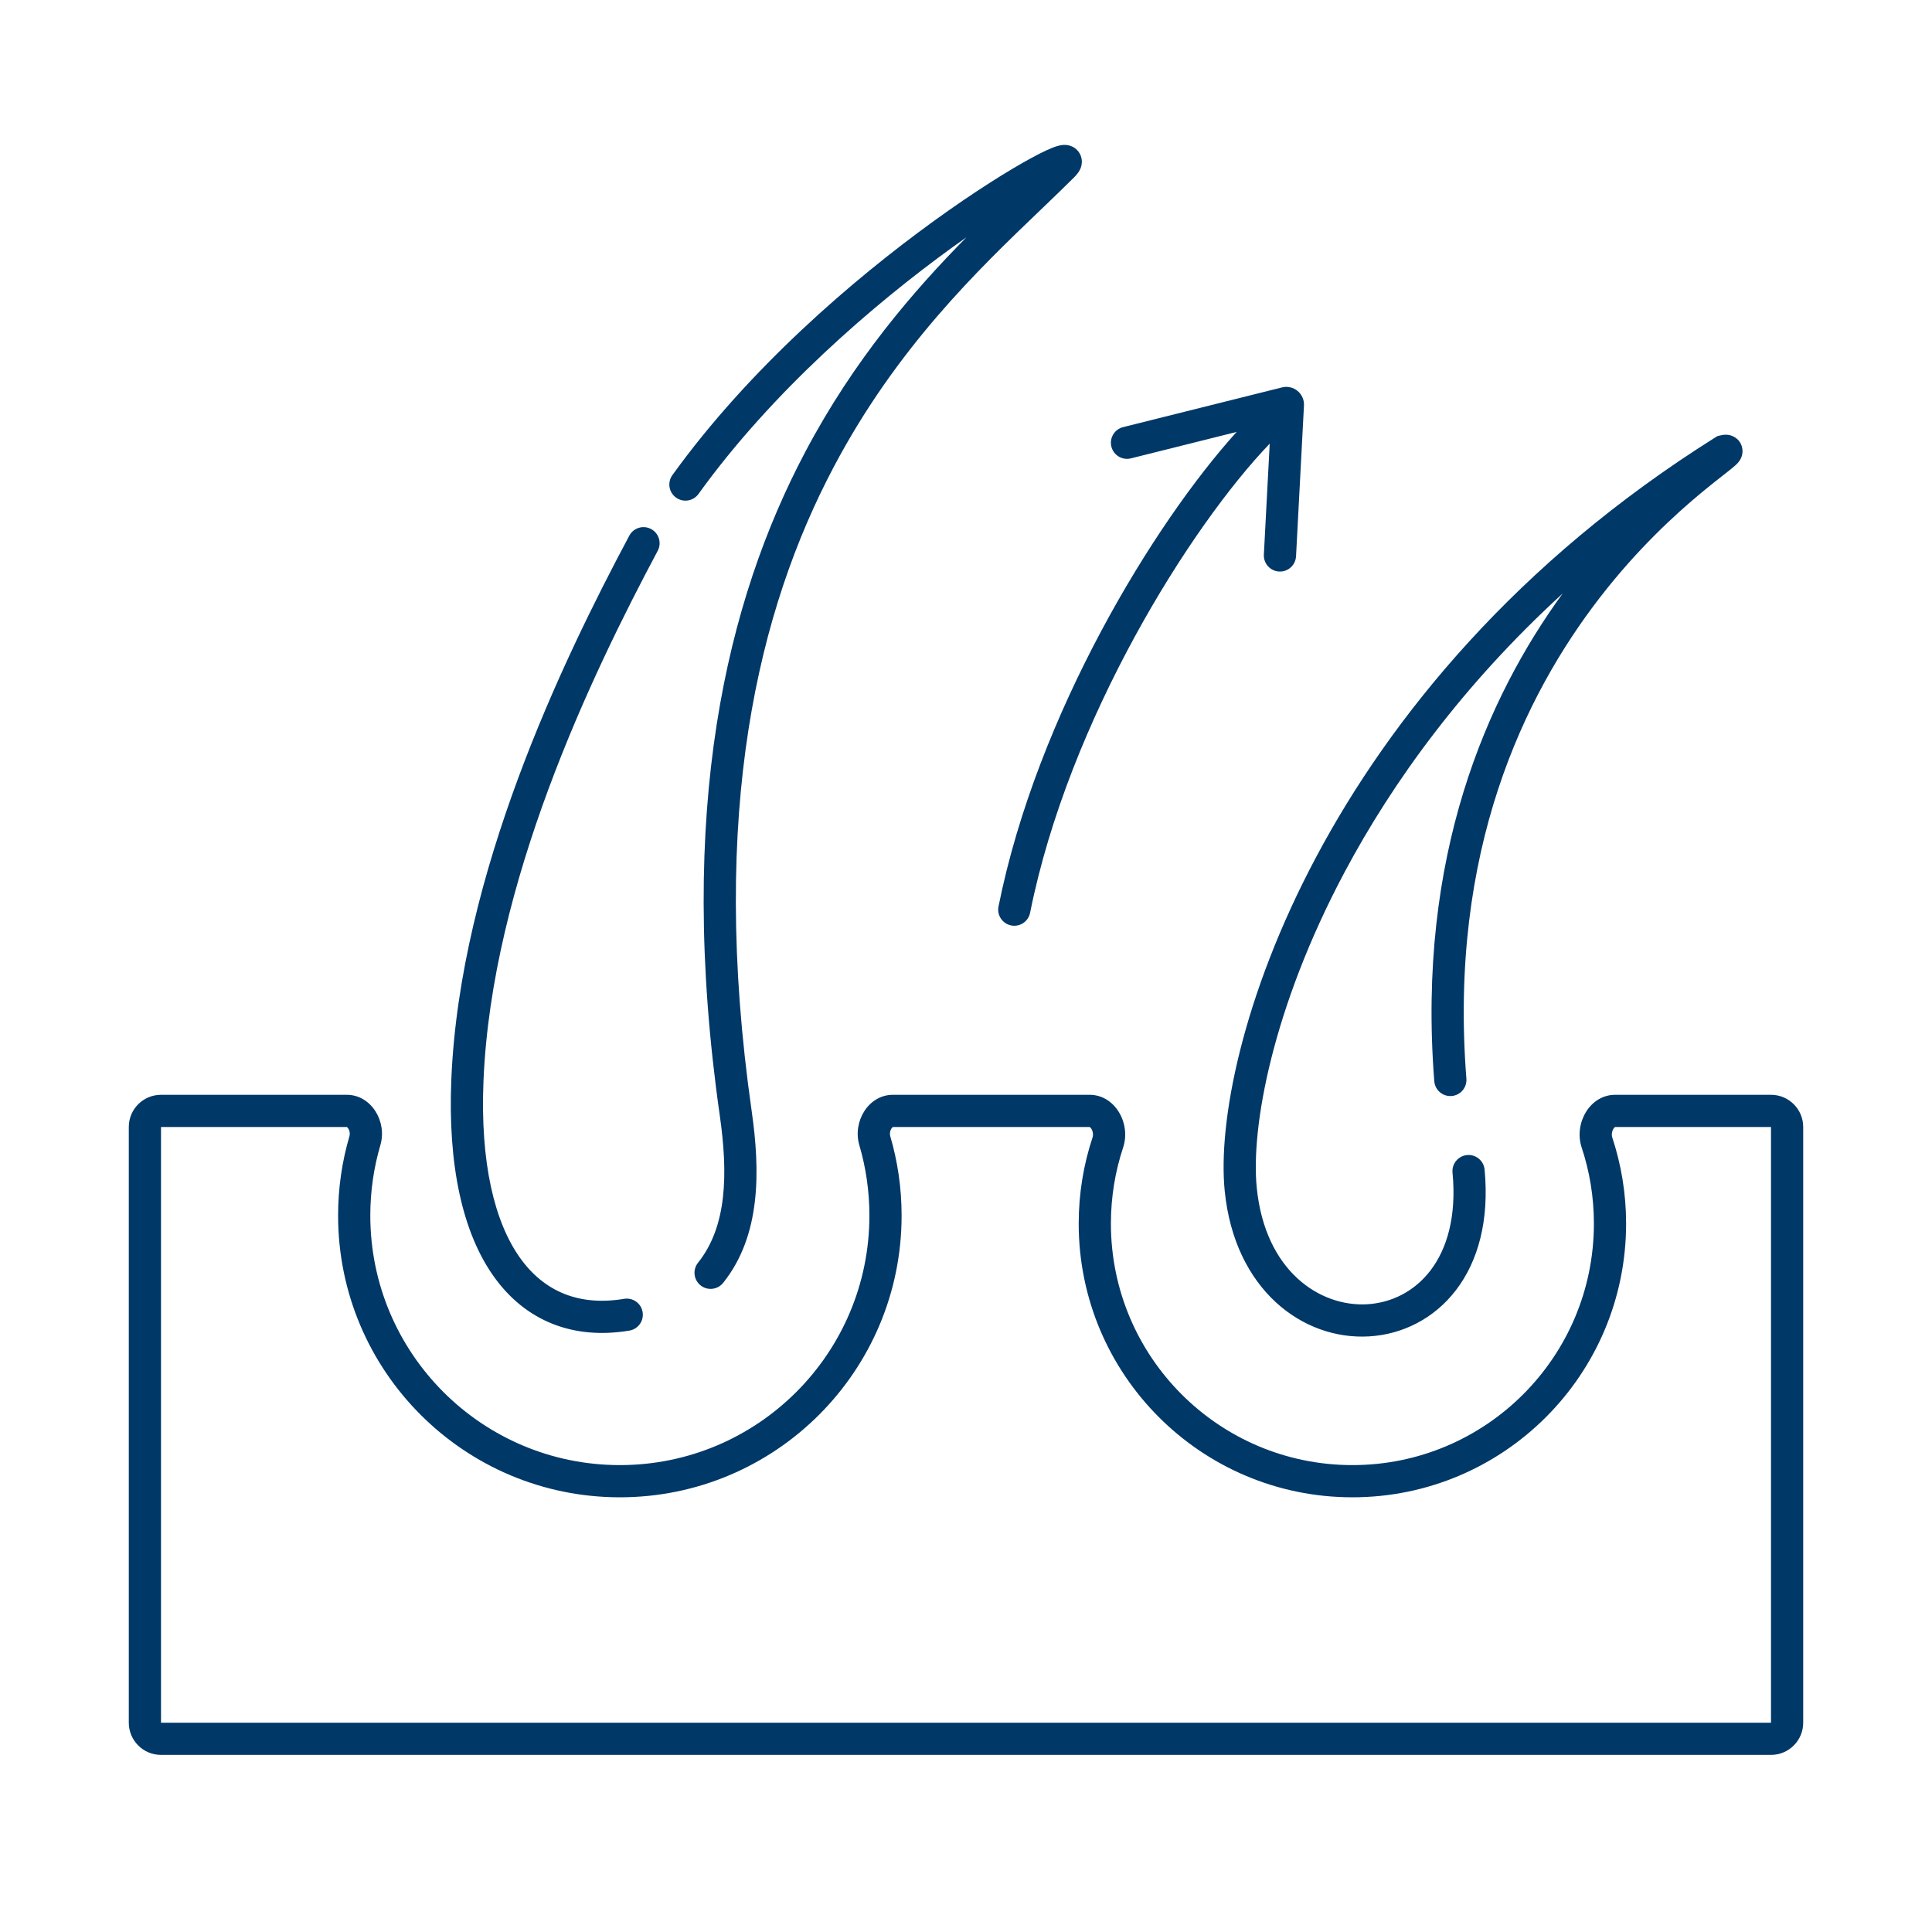 <svg width="120" height="120" viewBox="0 0 120 120" fill="none" xmlns="http://www.w3.org/2000/svg">
<path fill-rule="evenodd" clip-rule="evenodd" d="M59.176 15.346C54.275 18.892 47.987 24.289 43.385 30.68C43.063 31.128 42.438 31.23 41.99 30.907C41.541 30.585 41.44 29.96 41.762 29.512C46.536 22.882 53.008 17.34 58.004 13.726C60.504 11.916 62.657 10.573 64.071 9.807C64.746 9.441 65.341 9.157 65.734 9.055C65.826 9.031 66.011 8.987 66.22 9.004C66.327 9.013 66.532 9.044 66.74 9.185C66.986 9.352 67.148 9.615 67.186 9.909C67.219 10.157 67.156 10.354 67.116 10.454C67.072 10.563 67.018 10.649 66.978 10.707C66.898 10.823 66.803 10.927 66.719 11.011L66.719 11.011C66.07 11.66 65.359 12.341 64.603 13.065L64.603 13.065C60.739 16.767 55.709 21.585 51.79 28.993C47.125 37.81 44.023 50.354 46.689 69.018C47.212 72.682 47.286 76.719 44.917 79.68C44.572 80.111 43.943 80.181 43.512 79.836C43.081 79.491 43.011 78.862 43.356 78.43C45.154 76.183 45.227 72.928 44.709 69.301C41.99 50.269 45.138 37.291 50.022 28.058C53.052 22.331 56.745 18.067 60.029 14.737C59.75 14.933 59.466 15.136 59.176 15.346ZM66.241 10.989C66.254 10.986 66.252 10.987 66.238 10.99L66.241 10.989ZM89.086 67.156C87.988 53.155 92.379 43.292 97.059 36.864C90.897 42.5 86.516 48.536 83.52 54.16C79.02 62.61 77.687 70.05 78.059 73.771C78.579 78.97 81.997 81.185 84.929 81.009C86.418 80.919 87.844 80.223 88.847 78.914C89.849 77.605 90.484 75.607 90.219 72.833C90.167 72.283 90.57 71.795 91.12 71.743C91.67 71.69 92.158 72.094 92.21 72.643C92.512 75.813 91.803 78.343 90.435 80.13C89.067 81.916 87.096 82.882 85.048 83.005C80.904 83.254 76.681 80.091 76.069 73.97C75.644 69.725 77.142 61.882 81.755 53.22C86.388 44.521 94.204 34.915 106.532 27.174L106.667 27.09L106.821 27.051C106.875 27.038 106.943 27.022 107.017 27.012C107.072 27.005 107.215 26.987 107.385 27.017C107.538 27.045 108.039 27.185 108.195 27.753C108.311 28.176 108.117 28.501 108.082 28.558L108.08 28.561C107.981 28.729 107.841 28.856 107.79 28.902L107.786 28.905C107.708 28.977 107.615 29.054 107.52 29.131C107.381 29.243 107.222 29.367 107.041 29.509C106.684 29.788 106.24 30.135 105.686 30.595C104.06 31.944 101.712 34.085 99.365 37.123C94.68 43.186 89.97 52.851 91.08 67C91.123 67.55 90.712 68.032 90.161 68.075C89.61 68.118 89.129 67.707 89.086 67.156ZM106.453 27.414C106.46 27.407 106.464 27.403 106.464 27.403C106.464 27.403 106.461 27.407 106.453 27.414ZM38.5 93C48.165 93 56 85.165 56 75.5C56 73.788 55.754 72.13 55.293 70.562C55.252 70.422 55.277 70.237 55.367 70.097C55.408 70.034 55.443 70.009 55.455 70.002L55.457 70.001L55.458 70L55.459 70L55.462 70H67.68L67.682 70L67.683 70L67.683 70C67.684 70 67.684 70 67.686 70.001L67.689 70.003C67.703 70.012 67.745 70.043 67.79 70.117C67.891 70.284 67.912 70.493 67.862 70.642C67.302 72.329 67 74.131 67 76C67 85.389 74.611 93 84 93C93.389 93 101 85.389 101 76C101 74.131 100.698 72.329 100.138 70.642C100.089 70.493 100.109 70.284 100.21 70.117C100.255 70.043 100.297 70.012 100.311 70.003L100.314 70.001L100.316 70L100.317 70L100.317 70L100.32 70H110V107H10V70H21.538L21.54 70L21.542 70L21.543 70.001L21.545 70.002C21.557 70.009 21.592 70.034 21.633 70.097C21.723 70.237 21.748 70.422 21.707 70.562C21.246 72.13 21 73.788 21 75.5C21 85.165 28.835 93 38.5 93ZM54 75.5C54 84.061 47.06 91 38.5 91C29.94 91 23 84.061 23 75.5C23 73.981 23.218 72.513 23.626 71.126C24.055 69.663 23.062 68 21.538 68H10C8.895 68 8 68.895 8 70V107C8 108.105 8.895 109 10 109H110C111.105 109 112 108.105 112 107V70C112 68.895 111.105 68 110 68H100.32C98.745 68 97.744 69.777 98.24 71.272C98.733 72.758 99 74.348 99 76C99 84.284 92.284 91 84 91C75.716 91 69 84.284 69 76C69 74.348 69.267 72.758 69.76 71.272C70.256 69.777 69.255 68 67.68 68H55.462C53.938 68 52.945 69.663 53.374 71.126C53.782 72.513 54 73.981 54 75.5ZM40.852 34.212C41.112 33.725 40.928 33.119 40.44 32.859C39.953 32.599 39.347 32.784 39.087 33.271C34.919 41.088 28.564 54.286 28.033 67.034C27.81 72.38 28.727 76.544 30.657 79.267C32.64 82.066 35.614 83.226 39.092 82.646C39.637 82.555 40.005 82.04 39.914 81.495C39.824 80.95 39.308 80.582 38.764 80.673C35.992 81.135 33.8 80.244 32.288 78.111C30.723 75.902 29.817 72.254 30.031 67.117C30.542 54.865 36.687 42.021 40.852 34.212ZM78.864 27.557L78.501 34.447C78.472 34.999 78.896 35.47 79.447 35.499C79.999 35.528 80.47 35.104 80.499 34.553L80.992 25.188C81.03 24.449 80.344 23.883 79.626 24.063L69.757 26.53C69.222 26.664 68.896 27.207 69.03 27.743C69.164 28.278 69.707 28.604 70.243 28.47L76.81 26.828C71.686 32.486 64.405 44.378 62.019 56.304C61.911 56.846 62.262 57.372 62.804 57.481C63.345 57.589 63.872 57.238 63.981 56.696C66.381 44.692 73.971 32.652 78.864 27.557Z" fill="#003868"/>
</svg>
